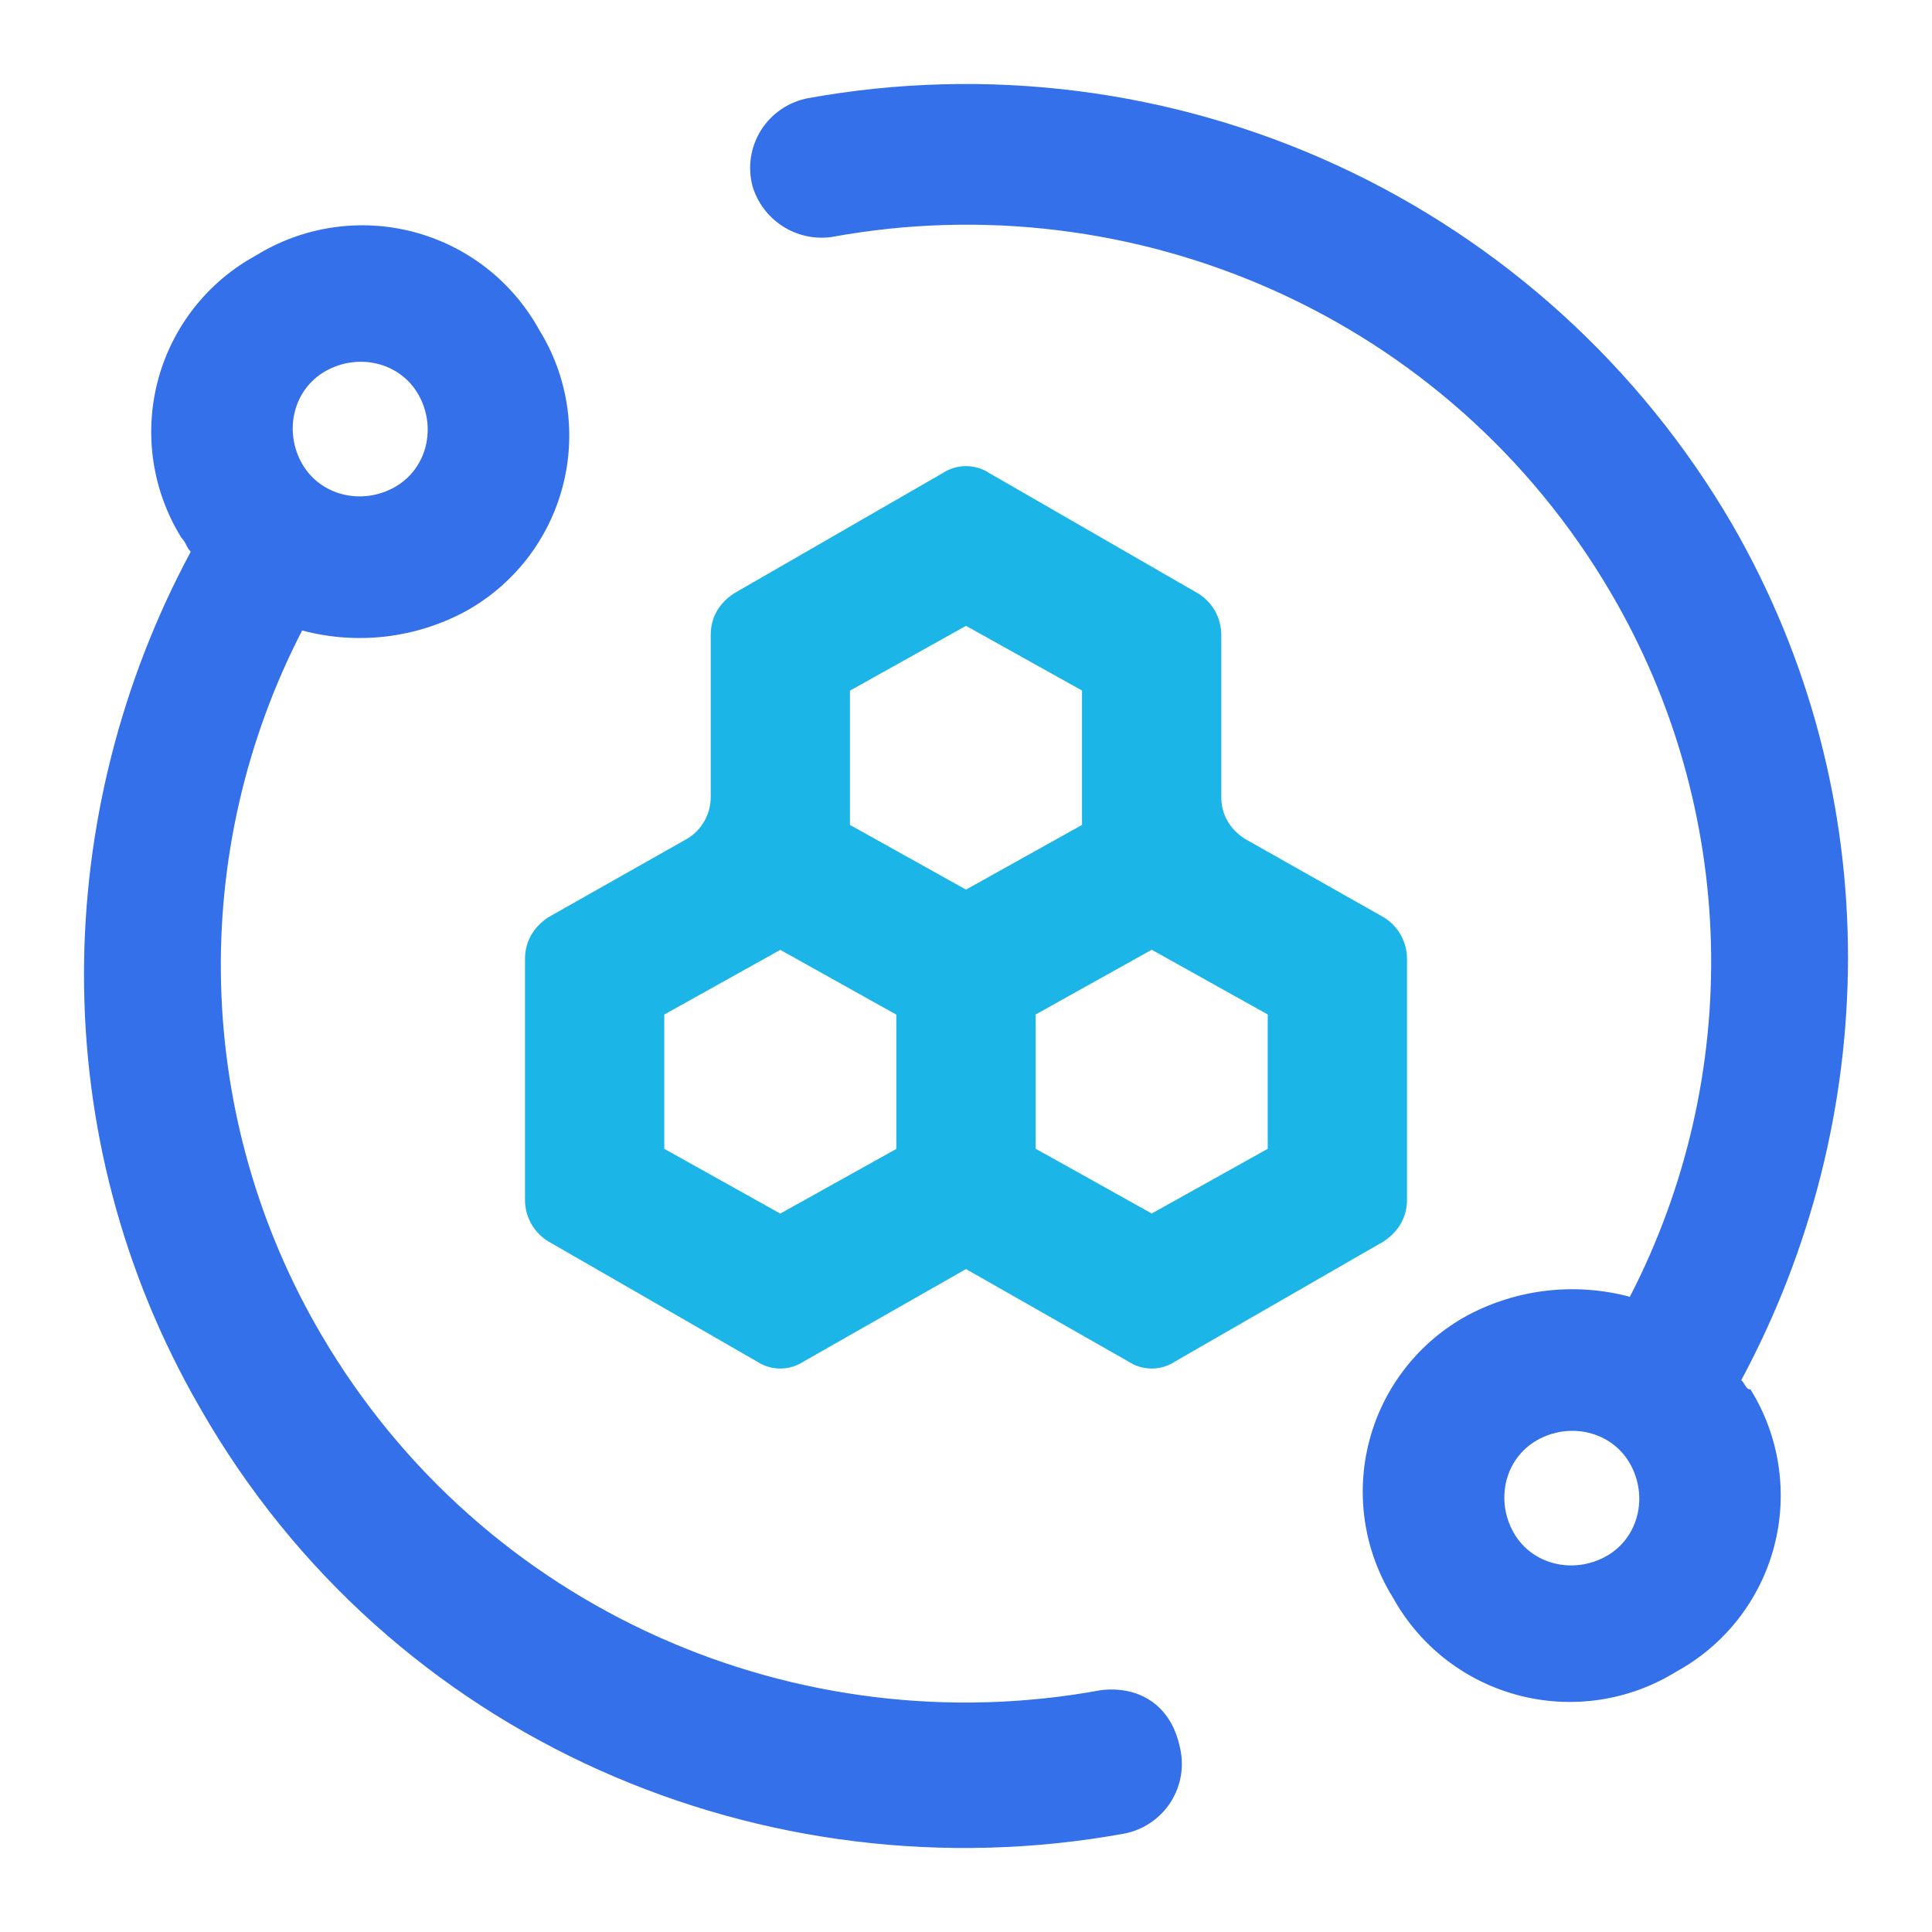<svg width="46" height="46" viewBox="0 0 46 46" fill="none" xmlns="http://www.w3.org/2000/svg">
<path d="M7.638 31.758C11.506 38.369 19.022 41.566 26.206 40.243C27.09 40.133 27.863 40.574 28.084 41.566C28.143 41.791 28.155 42.026 28.12 42.255C28.084 42.485 28.001 42.705 27.877 42.902C27.752 43.098 27.588 43.267 27.395 43.397C27.203 43.528 26.985 43.617 26.757 43.659C18.247 45.202 9.294 41.456 4.763 33.522C1.006 27.021 1.226 19.307 4.541 13.137C4.488 13.081 4.46 13.027 4.432 12.971C4.404 12.915 4.376 12.861 4.322 12.808C3.978 12.255 3.751 11.638 3.654 10.995C3.557 10.351 3.592 9.695 3.758 9.065C3.923 8.436 4.216 7.847 4.617 7.334C5.018 6.822 5.519 6.397 6.091 6.085C6.645 5.742 7.263 5.515 7.907 5.418C8.552 5.321 9.209 5.355 9.84 5.52C10.47 5.685 11.061 5.976 11.576 6.376C12.09 6.776 12.518 7.276 12.834 7.847C13.177 8.399 13.404 9.016 13.501 9.66C13.597 10.303 13.562 10.959 13.396 11.588C13.23 12.218 12.938 12.806 12.537 13.319C12.135 13.831 11.634 14.256 11.063 14.567C9.876 15.2 8.493 15.358 7.194 15.011C5.85 17.613 5.186 20.513 5.264 23.441C5.341 26.369 6.158 29.23 7.638 31.758ZM9.959 9.389C9.516 8.619 8.522 8.397 7.747 8.838C6.975 9.279 6.753 10.271 7.194 11.044C7.638 11.814 8.632 12.035 9.406 11.594C10.178 11.151 10.4 10.162 9.959 9.389ZM41.237 12.474C44.994 18.975 44.774 26.69 41.459 32.86C41.501 32.902 41.526 32.944 41.547 32.981C41.585 33.039 41.61 33.081 41.678 33.081C42.022 33.634 42.249 34.251 42.345 34.894C42.442 35.537 42.407 36.193 42.241 36.822C42.076 37.452 41.783 38.04 41.383 38.553C40.982 39.065 40.48 39.49 39.909 39.802C39.355 40.145 38.737 40.372 38.093 40.469C37.448 40.566 36.791 40.531 36.16 40.366C35.53 40.202 34.939 39.91 34.424 39.511C33.91 39.111 33.482 38.61 33.166 38.04C32.823 37.487 32.596 36.87 32.499 36.227C32.403 35.584 32.438 34.927 32.604 34.298C32.77 33.669 33.062 33.08 33.464 32.568C33.865 32.056 34.366 31.631 34.937 31.32C36.124 30.687 37.507 30.529 38.806 30.876C40.149 28.273 40.813 25.373 40.736 22.445C40.658 19.517 39.842 16.656 38.362 14.129C34.494 7.515 26.978 4.321 19.794 5.644C19.388 5.699 18.975 5.607 18.631 5.384C18.286 5.162 18.033 4.823 17.916 4.43C17.857 4.205 17.845 3.971 17.88 3.741C17.916 3.511 17.999 3.291 18.123 3.094C18.248 2.898 18.412 2.729 18.605 2.599C18.797 2.469 19.015 2.38 19.243 2.337C23.506 1.566 27.904 2.125 31.838 3.938C35.773 5.752 39.054 8.732 41.237 12.474ZM36.043 36.498C36.484 37.268 37.478 37.487 38.253 37.048C39.025 36.605 39.247 35.615 38.806 34.843C38.362 34.073 37.368 33.851 36.594 34.292C35.822 34.733 35.6 35.725 36.043 36.498Z" fill="#3470E9"/>
<path d="M12.5 28.564V22.833C12.5 22.392 12.722 22.063 13.053 21.841L16.366 19.967C16.536 19.864 16.677 19.718 16.774 19.544C16.871 19.371 16.922 19.175 16.922 18.976V15.121C16.922 14.677 17.141 14.351 17.475 14.129L22.447 11.263C22.611 11.155 22.803 11.098 23 11.098C23.196 11.098 23.389 11.155 23.553 11.263L28.525 14.129C28.695 14.233 28.835 14.379 28.932 14.552C29.028 14.726 29.079 14.922 29.078 15.121V18.976C29.078 19.419 29.3 19.748 29.631 19.967L32.947 21.841C33.117 21.945 33.257 22.091 33.353 22.264C33.45 22.438 33.501 22.634 33.5 22.833V28.564C33.5 29.003 33.278 29.334 32.947 29.556L27.974 32.419C27.81 32.527 27.618 32.584 27.422 32.584C27.225 32.584 27.033 32.527 26.869 32.419L23 30.216L19.131 32.419C18.967 32.527 18.775 32.584 18.578 32.584C18.382 32.584 18.19 32.527 18.025 32.419L13.053 29.556C12.883 29.452 12.743 29.306 12.646 29.132C12.55 28.959 12.499 28.763 12.5 28.564ZM30.184 27.351V24.154L27.422 22.613L24.659 24.154V27.351L27.422 28.893L30.184 27.353V27.351ZM23 14.901L20.237 16.444V19.641L23 21.181L25.762 19.641V16.441L23 14.901ZM18.578 22.616L15.816 24.156V27.353L18.578 28.895L21.341 27.355V24.158L18.578 22.616Z" fill="#1BB5E7"/>
</svg>
